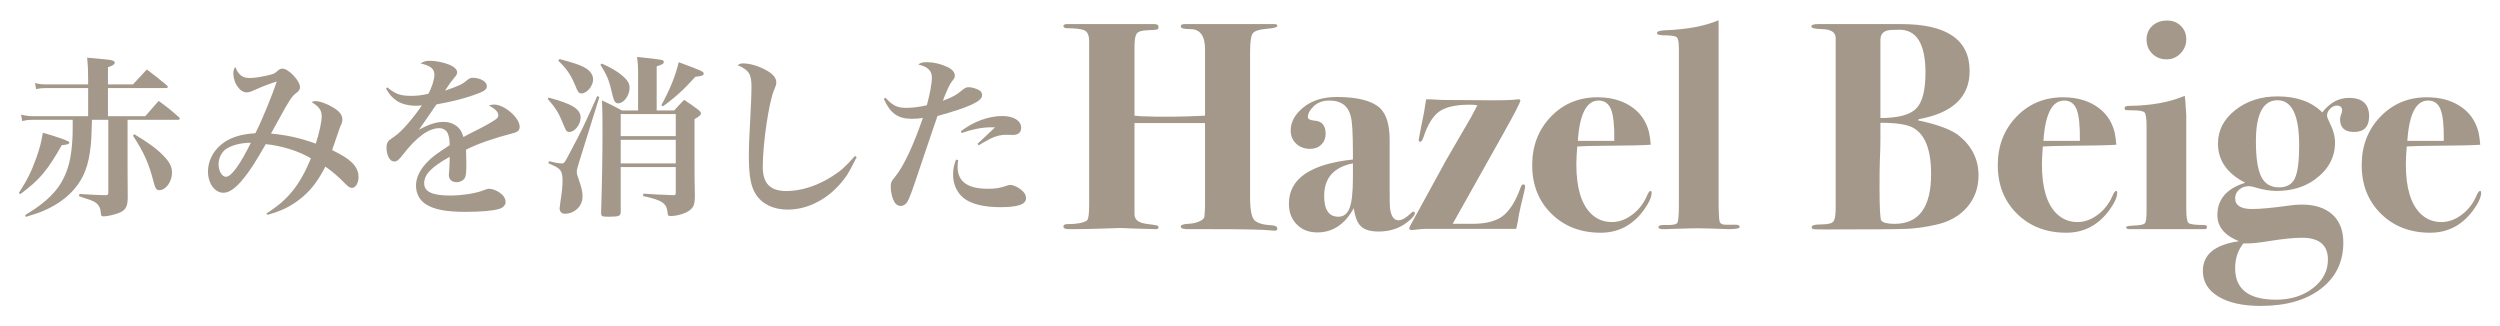 <?xml version="1.0" encoding="UTF-8"?>
<svg id="_レイヤー_1" xmlns="http://www.w3.org/2000/svg" version="1.1" viewBox="0 0 828.6 108.1">
  <!-- Generator: Adobe Illustrator 30.0.0, SVG Export Plug-In . SVG Version: 2.1.1 Build 123)  -->
  <defs>
    <style>
      .st0 {
        fill: #a3988a;
      }
    </style>
  </defs>
  <g>
    <path class="st0" d="M6.253,63.944c2.762-4.258,4.201-7.193,5.812-11.682,1.151-3.338,1.669-5.295,2.129-8.287q8.805,2.589,8.805,3.222c0,.518-.575.748-2.532.922-4.777,8.459-7.367,11.51-13.755,16.228l-.46-.403ZM30.482,39.716c-.115,4.316-.23,7.136-.403,8.517-.691,6.561-2.244,10.647-5.41,14.388-2.417,2.82-5.64,5.179-9.726,7.021-1.784.806-3.165,1.266-6.388,2.244l-.23-.575c8.23-5.007,12.086-9.266,14.157-15.712,1.036-3.222,1.612-7.827,1.612-13.294v-2.589h-13.467c-1.266,0-2.072.114-3.28.403l-.345-2.13c1.381.346,2.417.518,3.626.518h18.589v-9.323h-14.043c-1.266,0-2.072.115-3.223.346l-.345-2.015c1.208.347,2.244.461,3.51.461h14.1v-1.036c0-3.625-.058-4.834-.345-7.826,7.136.632,7.769.69,8.46.978.46.115.691.404.691.69,0,.519-.576.922-2.245,1.497v5.697h8.287c2.014-2.186,2.648-2.878,4.604-4.95,2.993,2.244,3.856,2.994,6.676,5.295.23.23.288.403.288.518,0,.172-.288.345-.575.345h-19.28v9.323h12.374c1.956-2.244,2.532-2.935,4.431-5.064,2.993,2.187,3.914,2.935,6.676,5.352.23.23.345.403.345.519,0,.23-.288.403-.633.403h-16.69v16.344q0,3.511.058,9.611c-.058,3.338-.978,4.489-4.489,5.41-1.324.403-2.762.633-3.568.633-.633,0-.806-.23-.863-1.036-.058-1.036-.23-1.726-.633-2.36-.576-.978-1.208-1.381-2.935-2.072-.057,0-.748-.23-2.129-.69-.518-.173-.978-.346-1.496-.518l.058-.748c5.87.346,5.928.346,8.69.404.691,0,.921-.173.921-.749v-24.228h-5.41ZM44.525,44.493c4.489,2.704,7.251,4.661,9.553,7.021,2.072,2.072,2.935,3.741,2.935,5.64,0,3.05-2.014,5.871-4.201,5.871-.978,0-1.324-.519-1.899-2.705-1.554-6.1-3.166-9.726-6.849-15.366l.461-.46Z"/>
    <path class="st0" d="M88.323,70.736c7.136-4.489,10.992-9.265,14.733-18.244-3.856-2.359-9.669-4.2-14.963-4.719-3.741,6.447-5.294,8.863-7.424,11.454-2.474,3.107-4.719,4.661-6.618,4.661-2.878,0-5.122-3.107-5.122-7.021,0-3.28,1.496-6.446,4.144-8.747,2.705-2.361,6.273-3.626,11.568-3.972,2.187-4.258,5.697-12.833,7.078-17.15-2.647.864-4.776,1.669-7.712,2.992-1.151.519-1.669.633-2.244.633-2.244,0-4.431-3.108-4.431-6.33,0-.864.172-1.381.633-2.129,1.094,2.704,2.36,3.683,4.835,3.683,1.554,0,3.856-.346,6.388-.979,1.611-.403,1.784-.46,2.878-1.439.575-.517.978-.689,1.554-.689,2.014,0,5.813,4.028,5.813,6.157,0,.69-.346,1.266-1.151,1.842-1.611,1.266-2.129,1.957-6.215,9.439-1.151,2.071-1.439,2.59-2.244,4.086,5.467.518,9.726,1.496,14.848,3.338,1.209-3.74,1.957-7.367,1.957-9.093,0-1.957-.978-3.28-3.338-4.661.576-.288.806-.346,1.209-.346,1.496,0,4.028.921,6.158,2.244,1.957,1.266,2.82,2.417,2.82,3.856,0,.748-.058.922-.806,2.59-.058.173-.921,2.648-2.59,7.54,3.568,1.784,5.122,2.762,6.56,4.143s2.187,2.993,2.187,4.776c0,2.014-.978,3.626-2.187,3.626-.576,0-1.208-.346-2.129-1.324-2.647-2.647-3.914-3.741-6.676-5.755-2.59,5.064-5.064,8.23-8.69,10.992-3.108,2.361-5.928,3.741-10.532,5.008l-.288-.461ZM74.683,49.557c-1.381,1.093-2.244,2.993-2.244,4.893,0,2.244,1.151,4.143,2.475,4.143,1.726,0,4.662-4.029,8.23-11.28-3.338,0-6.619.864-8.46,2.244Z"/>
    <path class="st0" d="M128.381,28.953c2.59,2.187,4.316,2.821,7.885,2.821,1.842,0,3.453-.172,5.698-.69,1.151-2.014,2.014-4.777,2.014-6.33,0-1.957-1.324-2.993-4.604-3.741,1.209-.69,1.784-.864,3.108-.864,2.014,0,4.546.519,6.503,1.325,1.611.69,2.532,1.553,2.532,2.532,0,.46-.288,1.036-.978,1.784-.921,1.093-1.957,2.532-3.05,4.258,5.122-1.784,5.64-2.072,7.596-3.683.46-.403.978-.575,1.612-.575,2.532,0,4.662,1.266,4.662,2.762,0,1.209-1.036,1.842-4.777,3.108-3.568,1.208-7.309,2.13-11.913,2.936-1.726,2.475-2.187,3.164-2.82,4.086q-2.187,3.222-2.992,4.316c3.51-1.9,5.755-2.591,8.23-2.591,1.899,0,3.683.691,4.892,1.958.748.806,1.151,1.496,1.612,3.05q.978-.575,5.467-2.82c1.726-.864,3.798-2.072,4.949-2.821.806-.518,1.151-1.036,1.151-1.554,0-1.15-1.093-2.244-3.165-3.222.863-.289,1.209-.346,1.784-.346,3.396,0,8.46,4.374,8.46,7.367,0,1.151-.576,1.726-2.244,2.129-6.561,1.726-11.855,3.568-15.539,5.467.115,3.857.115,3.972.115,4.547,0,2.82-.115,4.086-.46,4.719-.46.921-1.611,1.497-2.82,1.497-1.554,0-2.532-.922-2.532-2.418q0-.172.173-2.302c.058-1.325.115-2.13.115-3.683-6.158,3.453-8.46,5.87-8.46,8.805,0,2.762,2.705,4.028,8.575,4.028,3.741,0,8.057-.633,10.589-1.553,1.496-.576,1.899-.691,2.417-.691.921,0,2.36.518,3.51,1.324,1.209.864,1.899,1.957,1.899,3.051,0,1.035-.806,1.899-2.129,2.302-2.13.633-6.043.978-11.223.978-6.33,0-10.244-.748-13.007-2.474-2.187-1.382-3.338-3.569-3.338-6.273,0-2.762,1.438-5.582,4.374-8.403,1.381-1.324,2.82-2.36,6.791-4.949-.057-2.188-.23-2.936-.69-4.03-.518-.978-1.554-1.611-2.762-1.611-3.511,0-7.539,2.936-12.028,8.748-1.496,1.899-2.014,2.302-2.935,2.302-1.439,0-2.532-2.014-2.532-4.719,0-.689.172-1.323.46-1.784.403-.575.46-.633,2.244-1.842,2.187-1.439,5.985-5.812,9.035-10.244-.921.058-1.496.115-1.899.115-2.532,0-5.065-.633-6.561-1.726-1.381-.921-2.302-2.014-3.453-3.972l.46-.403Z"/>
    <path class="st0" d="M181.791,32.35c7.769,2.014,10.647,3.798,10.647,6.618,0,2.302-1.957,4.776-3.741,4.776-.345,0-.691-.115-.921-.345q-.345-.403-1.266-2.647c-1.209-3.108-2.36-5.008-4.95-7.943l.23-.46ZM181.964,53.413c1.956.517,3.395.748,4.144.748.863,0,.978-.057,2.532-3.108,4.316-8.114,4.489-8.459,9.323-19.222l.69.346-6.849,21.984c-.518,1.727-.633,2.187-.633,2.82,0,.633.172,1.209.69,2.648.978,2.82,1.209,3.913,1.209,5.582,0,3.108-2.648,5.64-5.871,5.64-1.036,0-1.726-.69-1.726-1.842,0-.23.173-1.324.288-2.244.46-2.878.691-5.007.691-6.964s-.288-2.935-1.036-3.683c-.576-.575-.748-.69-3.683-2.014l.23-.69ZM185.474,19.573c4.316,1.151,6.215,1.784,7.769,2.533,2.244,1.093,3.338,2.532,3.338,4.258,0,2.129-2.072,4.604-3.856,4.604-.863,0-1.151-.346-2.244-3.05-1.381-3.223-2.705-5.179-5.467-7.827l.46-.518ZM199.459,21.07c2.992,1.324,4.949,2.475,6.791,3.971,1.726,1.496,2.417,2.59,2.417,4.029,0,2.589-1.899,5.179-3.798,5.179-.921,0-1.381-.69-1.842-2.647-1.094-4.893-1.726-6.504-4.028-10.129l.46-.403ZM223.458,36.608c1.381-1.554,1.842-2.014,3.28-3.511,2.187,1.439,2.82,1.842,4.835,3.396.518.46.748.748.748,1.093,0,.518-.46.921-2.129,1.9v12.891c0,5.064,0,7.826.115,12.2,0,3.108-.346,4.086-1.784,5.18-1.438,1.036-4.143,1.842-6.273,1.842-.748,0-.921-.172-.978-1.036-.288-3.222-1.726-4.201-8.115-5.583l.058-.806q3.453.289,9.956.519c.691,0,.806-.173.806-.922v-8.403h-18.243v14.791c0,1.439-.576,1.669-4.028,1.669-2.244,0-2.475-.115-2.475-1.382.345-11.395.46-18.819.46-27.106,0-4.547,0-6.043-.172-10.072,2.992,1.382,3.856,1.842,6.618,3.339h5.353v-11.625c0-2.994-.058-3.857-.346-6.101,8.518.863,8.863.921,8.863,1.669,0,.518-.518.863-2.36,1.438v14.619h5.813ZM223.975,45.125v-7.308h-18.243v7.308h18.243ZM205.732,46.335v7.826h18.243v-7.826h-18.243ZM219.199,34.881c2.82-5.178,4.662-9.668,5.755-14.272,7.597,2.82,8.287,3.108,8.287,3.798,0,.576-.748.863-2.762,1.036-3.798,4.201-6.733,6.907-10.762,9.784l-.518-.347Z"/>
    <path class="st0" d="M283.946,52.089c-.345.633-.633,1.094-.748,1.439-2.072,3.972-2.302,4.375-3.511,5.928-4.776,6.273-11.683,10.014-18.589,10.014-4.777,0-8.575-1.842-10.647-5.179-1.612-2.532-2.244-6.157-2.244-12.373,0-3.568.058-5.122.748-18.473.058-1.726.115-3.338.115-4.776,0-4.086-.863-5.468-4.604-7.08.748-.46,1.094-.575,1.842-.575,2.129,0,4.949.806,7.309,2.072,2.532,1.324,3.683,2.705,3.683,4.201,0,.748-.115,1.036-.69,2.418-1.727,3.856-3.798,17.783-3.798,25.61,0,5.525,2.474,8,7.885,8,4.892,0,10.359-1.784,15.251-4.95,2.877-1.842,4.201-3.05,7.424-6.676l.576.403Z"/>
    <path class="st0" d="M293.502,32.407c2.244,2.532,3.913,3.338,6.791,3.338,2.129,0,4.489-.288,6.906-.864,1.036-3.856,1.669-7.25,1.669-9.265,0-1.093-.403-2.071-1.208-2.762-.691-.633-1.439-.978-3.338-1.496,1.036-.633,1.439-.748,2.993-.748,2.072,0,4.546.575,6.618,1.554,1.554.69,2.532,1.784,2.532,2.821,0,.689-.058.863-.978,2.014-.806,1.093-1.439,2.417-2.993,6.389,3.396-1.266,4.489-1.9,6.561-3.626.633-.576,1.324-.864,1.957-.864,1.036,0,2.705.46,3.568,1.036.633.346.921.921.921,1.669,0,1.957-4.201,3.913-14.791,6.849q-.748,2.072-2.532,7.424-1.094,3.338-4.201,12.431c-1.669,5.007-2.532,7.308-3.165,8.46-.576.979-1.381,1.496-2.302,1.496-.691,0-1.439-.403-1.842-.978-.864-1.208-1.439-3.453-1.439-5.237,0-1.554.172-1.957,1.439-3.453,2.82-3.454,6.043-10.301,9.208-19.509-1.324.23-2.302.288-3.741.288-4.546,0-7.137-1.899-9.208-6.618l.576-.346ZM317.558,53.068c-.115,1.093-.172,1.668-.172,2.187,0,4.949,3.28,7.308,10.071,7.308,2.532,0,3.971-.23,6.273-1.036.403-.172.806-.23,1.15-.23,1.151,0,3.165,1.036,4.316,2.303.575.633.864,1.266.864,2.129,0,2.015-2.647,2.935-8.575,2.935-5.525,0-9.784-1.093-12.201-3.107-2.187-1.842-3.396-4.546-3.396-7.712,0-1.726.288-3.108.978-4.95l.69.173ZM318.479,43.514c4.028-3.165,9.151-5.064,13.697-5.064,3.798,0,6.272,1.553,6.272,3.856,0,1.611-.921,2.417-2.82,2.417l-2.244-.057c-1.611,0-3.28.403-5.064,1.266q-.403.173-2.417,1.325c-.69.403-.863.517-1.554.921l-.345-.518,5.813-5.468h-1.439c-2.82,0-6.273.69-9.669,1.899l-.23-.575Z"/>
  </g>
  <g>
    <path class="st0" d="M423.362,75.856c0,.392-.294.589-.883.589-.459,0-.884-.024-1.277-.07-2.293-.281-8.71-.421-19.252-.421h-7.564c-2.03.065-3.044-.212-3.044-.832,0-.555.818-.866,2.455-.937,1.44-.064,2.702-.342,3.782-.832,1.081-.489,1.621-1.06,1.621-1.714.064-.391.13-1.469.196-3.232v-27.618h-23.377v30.351c.065,1.703,1.375,2.717,3.929,3.044,2.029.263,3.208.442,3.536.54.327.098.492.312.492.639,0,.392-.329.589-.983.589-.851,0-3.111-.067-6.777-.197-3.668-.13-5.206-.197-4.616-.197-.393,0-2.406.067-6.041.197s-7.089.197-10.363.197h-.982c-1.179,0-1.769-.295-1.769-.884,0-.524.458-.786,1.375-.786,3.077,0,5.206-.392,6.385-1.177.524-.326.786-2.058.786-5.199V13.769c0-2.092-.571-3.35-1.71-3.775-1.139-.423-2.983-.637-5.529-.637-.871,0-1.308-.261-1.308-.786,0-.325.361-.522,1.084-.587-.264,0,2.199,0,7.39,0h21.677c.919,0,1.38.324,1.38.976,0,.455-.175.732-.522.83-.348.097-1.452.18-3.315.244-1.863.065-3.014.472-3.457,1.219-.442.748-.663,2.098-.663,4.05v23.032l2.329.197c6.465.262,13.482.197,21.049-.197v-21.979c0-4.467-1.611-6.702-4.833-6.702-2.149,0-3.221-.293-3.221-.88,0-.526.422-.79,1.269-.79h29.775c.651,0,.976.196.976.587,0,.459-1.212.786-3.634.983-2.423.196-3.93.703-4.519,1.519-.589.818-.883,2.861-.883,6.13v48.257c0,4.251.54,6.817,1.621,7.699,1.08.882,2.929,1.389,5.549,1.519,1.243.067,1.866.459,1.866,1.177Z"/>
    <path class="st0" d="M468.937,70.658c0,.532-.525,1.263-1.572,2.193-2.816,2.594-6.286,3.889-10.412,3.889-2.686,0-4.633-.565-5.844-1.692-1.212-1.126-2.013-3.149-2.406-6.068-2.946,5.37-6.974,8.054-12.081,8.054-2.817,0-5.092-.883-6.827-2.652-1.736-1.768-2.603-4.059-2.603-6.876,0-8.251,7.072-13.128,21.217-14.635v-2.063c0-6.548-.23-10.576-.688-12.082l-.098-.491c-.918-3.274-3.241-4.912-6.974-4.912-2.161,0-3.897.624-5.206,1.867-1.31,1.245-1.964,2.455-1.964,3.634,0,.656.786,1.049,2.358,1.179,2.357.196,3.536,1.637,3.536,4.321,0,1.442-.476,2.638-1.425,3.586-.95.95-2.178,1.424-3.683,1.424-1.9,0-3.455-.571-4.666-1.718-1.212-1.146-1.816-2.604-1.816-4.371,0-2.816,1.407-5.369,4.223-7.663,2.815-2.291,6.515-3.438,11.099-3.438,6.81,0,11.557,1.212,14.243,3.635,2.161,2.031,3.241,5.566,3.241,10.608v16.798c0,3.275.032,5.173.098,5.696.327,2.75,1.277,4.125,2.849,4.125,1.113,0,2.488-.786,4.125-2.357.327-.327.589-.492.786-.492.327,0,.491.168.491.499ZM448.409,58.961v-4.813c-6.353,1.245-9.528,4.847-9.528,10.805,0,4.583,1.571,6.876,4.715,6.876,1.768,0,3.011-.983,3.732-2.947.72-1.964,1.081-5.27,1.081-9.921Z"/>
    <path class="st0" d="M505.476,61.81c0,.525-.328,2.063-.982,4.616-.262.982-.623,2.587-1.081,4.813-.132,1.114-.328,2.227-.589,3.339l-.294,1.277h-29.86c-.851,0-1.802.065-2.849.197-1.048.13-1.637.196-1.768.196-.656,0-.983-.196-.983-.589l.197-.589c2.667-4.854,6.671-12.169,12.009-21.943,2.253-3.848,5.039-8.642,8.354-14.383l2.032-3.848c-.721-.13-1.571-.197-2.554-.197-4.584,0-7.941.754-10.068,2.259-2.128,1.508-3.88,4.356-5.255,8.546-.328.983-.688,1.473-1.08,1.473-.329,0-.492-.197-.492-.59,0-.196.295-1.767.884-4.714l.884-4.42.688-4.322h1.473l3.83.197,13.751.098c5.894.066,9.626-.032,11.198-.295h.392c.393,0,.59.132.59.396,0,.596-1.928,4.33-5.783,11.202l-16.637,29.644c3.736.009,5.931.012,6.587.012,4.85,0,8.422-1.056,10.718-3.169,2.033-1.921,3.736-4.802,5.113-8.645.26-.832.589-1.249.984-1.249.393,0,.589.23.589.688Z"/>
    <path class="st0" d="M547.417,63.873c0,1.441-.851,3.339-2.554,5.696-3.668,5.043-8.448,7.563-14.341,7.563-6.615,0-12.049-2.095-16.306-6.286-4.257-4.189-6.384-9.56-6.384-16.108,0-6.417,2.063-11.771,6.188-16.059s9.265-6.434,15.421-6.434c4.19,0,7.76.918,10.707,2.75,3.273,2.031,5.402,4.945,6.384,8.743.261,1.178.458,2.587.59,4.223-1.507.175-7.563.307-18.172.393-1.637,0-3.7.066-6.188.197-.197,2.347-.295,4.337-.295,5.967,0,7.633,1.604,13.047,4.813,16.242,1.899,1.892,4.224,2.837,6.974,2.837,2.291,0,4.502-.786,6.63-2.357,2.127-1.572,3.748-3.601,4.863-6.091.523-1.242.948-1.866,1.277-1.866.26,0,.392.197.392.59ZM535.041,46.684c.065-5.006-.294-8.483-1.08-10.433s-2.161-2.926-4.125-2.926c-3.995,0-6.286,4.455-6.876,13.36h12.081Z"/>
    <path class="st0" d="M576.589,75.217c0,.492-1.24.737-3.719.737-.588,0-2.414-.067-5.481-.197-1.567-.065-3.101-.098-4.599-.098-1.437,0-4.112.067-8.025.197l-2.937.098c-1.436.065-2.153-.163-2.153-.687,0-.523.751-.751,2.258-.688,2.291.067,3.618-.162,3.978-.686.359-.522.54-2.483.54-5.885V16.324c0-2.222-.233-3.545-.697-3.97-.466-.425-1.827-.639-4.082-.639-1.661,0-2.49-.243-2.49-.731,0-.555.848-.868,2.541-.939,7.3-.261,13.262-1.375,17.89-3.34v58.935c0,4.454.113,7.056.344,7.809.229.753,1.031,1.097,2.406,1.031h2.946c.851,0,1.278.245,1.278.736Z"/>
  </g>
  <g>
    <path class="st0" d="M655.762,58.123c0,4.073-1.245,7.569-3.732,10.491-2.49,2.923-5.928,4.876-10.314,5.861-3.472.789-6.745,1.248-9.822,1.38-3.079.13-12.116.197-27.11.197-2.096,0-3.339-.034-3.733-.098-.392-.067-.589-.295-.589-.689,0-.589,1.064-.885,3.192-.885,2.127,0,3.454-.31,3.978-.933.524-.623.786-2.147.786-4.575V12.603c0-1.902-1.526-2.885-4.574-2.951-2.32-.062-3.481-.339-3.481-.836,0-.555.72-.834,2.161-.834h27.601c15.126,0,22.69,5.189,22.69,15.563,0,8.605-5.633,13.924-16.894,15.958l-.197.395c6.613,1.379,11.198,3.119,13.751,5.221,4.19,3.481,6.286,7.814,6.286,13.002ZM640.046,57.685c0-9.234-2.621-14.602-7.864-16.11-2.072-.588-5.05-.883-8.933-.883v5.696c0,1.638-.066,3.963-.196,6.975-.067,1.506-.098,4.322-.098,8.448,0,7.071.196,10.838.589,11.295.524.721,1.996,1.08,4.42,1.08,8.055,0,12.082-5.5,12.082-16.501ZM638.18,24.092c0-9.494-2.89-14.242-8.67-14.242-2.055,0-3.434.097-4.14.294-1.414.459-2.12,1.473-2.12,3.045v25.932c5.716,0,9.632-1.015,11.751-3.046,2.118-2.029,3.179-6.023,3.179-11.983Z"/>
    <path class="st0" d="M701.73,63.873c0,1.441-.851,3.339-2.554,5.696-3.668,5.043-8.448,7.563-14.341,7.563-6.615,0-12.049-2.095-16.306-6.286-4.257-4.189-6.384-9.56-6.384-16.108,0-6.417,2.063-11.771,6.188-16.059s9.265-6.434,15.421-6.434c4.19,0,7.76.918,10.707,2.75,3.273,2.031,5.402,4.945,6.384,8.743.261,1.178.458,2.587.59,4.223-1.507.175-7.563.307-18.172.393-1.637,0-3.7.066-6.188.197-.197,2.347-.295,4.337-.295,5.967,0,7.633,1.604,13.047,4.813,16.242,1.899,1.892,4.224,2.837,6.974,2.837,2.291,0,4.502-.786,6.63-2.357,2.127-1.572,3.748-3.601,4.863-6.091.523-1.242.948-1.866,1.277-1.866.26,0,.392.197.392.59ZM689.354,46.684c.065-5.006-.294-8.483-1.08-10.433s-2.161-2.926-4.125-2.926c-3.995,0-6.286,4.455-6.876,13.36h12.081Z"/>
    <path class="st0" d="M731.491,75.267c0,.459-.295.688-.881.688h-24.76c-.783,0-1.174-.209-1.174-.629,0-.313.751-.497,2.258-.549,2.226-.065,3.536-.312,3.93-.74.392-.428.589-1.728.589-3.902v-28.335c0-2.501-.214-3.998-.639-4.493-.426-.495-1.719-.741-3.88-.741-1.375,0-2.178-.033-2.406-.098-.23-.064-.344-.294-.344-.688,0-.457.492-.688,1.473-.688,7.203-.064,13.359-1.178,18.466-3.339.131.786.295,2.946.492,6.483v30.941c0,2.686.245,4.257.736,4.715.491.459,2.176.688,5.058.688.72,0,1.081.23,1.081.688ZM724.616,12.992c0,1.834-.637,3.405-1.909,4.715-1.274,1.311-2.814,1.965-4.622,1.965-1.875,0-3.45-.622-4.722-1.867-1.274-1.243-1.909-2.815-1.909-4.715,0-1.832.635-3.339,1.909-4.519,1.272-1.178,2.913-1.768,4.924-1.768,1.808,0,3.313.589,4.52,1.768,1.207,1.179,1.81,2.653,1.81,4.42Z"/>
    <path class="st0" d="M785.218,38.531c0,3.472-1.669,5.206-5.009,5.206-3.079,0-4.617-1.408-4.617-4.225,0-.457.113-.982.344-1.571.229-.589.344-1.014.344-1.277,0-1.113-.589-1.67-1.768-1.67-.786,0-1.523.344-2.211,1.031s-1.031,1.458-1.031,2.308c0,.393.261,1.115.786,2.162,1.243,2.422,1.867,4.682,1.867,6.776,0,4.912-2.254,9.005-6.758,12.279-3.461,2.489-7.705,3.732-12.731,3.732-2.09,0-4.506-.419-7.247-1.257-.718-.208-1.34-.315-1.862-.315-1.24,0-2.302.382-3.183,1.146-.881.763-1.321,1.708-1.321,2.836,0,2.389,1.859,3.582,5.583,3.582,2.808,0,6.988-.392,12.539-1.178,1.37-.197,2.676-.294,3.918-.294,4.374,0,7.77,1.097,10.186,3.29,2.416,2.195,3.625,5.288,3.625,9.282,0,6.418-2.473,11.525-7.416,15.323-4.945,3.798-11.607,5.697-19.989,5.697-5.893,0-10.559-1.033-13.997-3.099s-5.157-4.902-5.157-8.508c0-5.442,3.993-8.722,11.984-9.837-4.781-1.902-7.171-4.785-7.171-8.655,0-5.247,3.077-8.819,9.233-10.722-6.026-3.082-9.037-7.411-9.037-12.984,0-4.392,1.916-8.097,5.746-11.115,3.83-3.015,8.496-4.524,13.997-4.524,6.351,0,11.296,1.769,14.832,5.305,2.488-3.208,5.434-4.813,8.84-4.813,4.452,0,6.679,2.03,6.679,6.09ZM771.565,86.071c0-4.847-2.849-7.268-8.546-7.268-2.75,0-6.352.359-10.804,1.08-3.209.524-5.599.786-7.171.786h-1.473c-1.834,2.226-2.75,4.976-2.75,8.251,0,6.94,4.518,10.412,13.555,10.412,4.845,0,8.922-1.277,12.229-3.83,3.306-2.554,4.96-5.697,4.96-9.43ZM762.038,48.207c0-9.987-2.391-14.98-7.171-14.98-4.78,0-7.17,4.534-7.17,13.601,0,5.454.589,9.363,1.768,11.728,1.178,2.366,3.144,3.548,5.894,3.548,2.554,0,4.304-1,5.254-3.005.949-2.005,1.425-5.634,1.425-10.892Z"/>
    <path class="st0" d="M822.347,63.873c0,1.441-.851,3.339-2.554,5.696-3.668,5.043-8.448,7.563-14.341,7.563-6.615,0-12.049-2.095-16.306-6.286-4.257-4.189-6.384-9.56-6.384-16.108,0-6.417,2.063-11.771,6.188-16.059s9.265-6.434,15.421-6.434c4.19,0,7.76.918,10.707,2.75,3.273,2.031,5.402,4.945,6.384,8.743.261,1.178.458,2.587.59,4.223-1.507.175-7.563.307-18.172.393-1.637,0-3.7.066-6.188.197-.197,2.347-.295,4.337-.295,5.967,0,7.633,1.604,13.047,4.813,16.242,1.899,1.892,4.224,2.837,6.974,2.837,2.291,0,4.502-.786,6.63-2.357,2.127-1.572,3.748-3.601,4.863-6.091.523-1.242.948-1.866,1.277-1.866.26,0,.392.197.392.59ZM809.971,46.684c.065-5.006-.294-8.483-1.08-10.433s-2.161-2.926-4.125-2.926c-3.995,0-6.286,4.455-6.876,13.36h12.081Z"/>
  </g>
</svg>